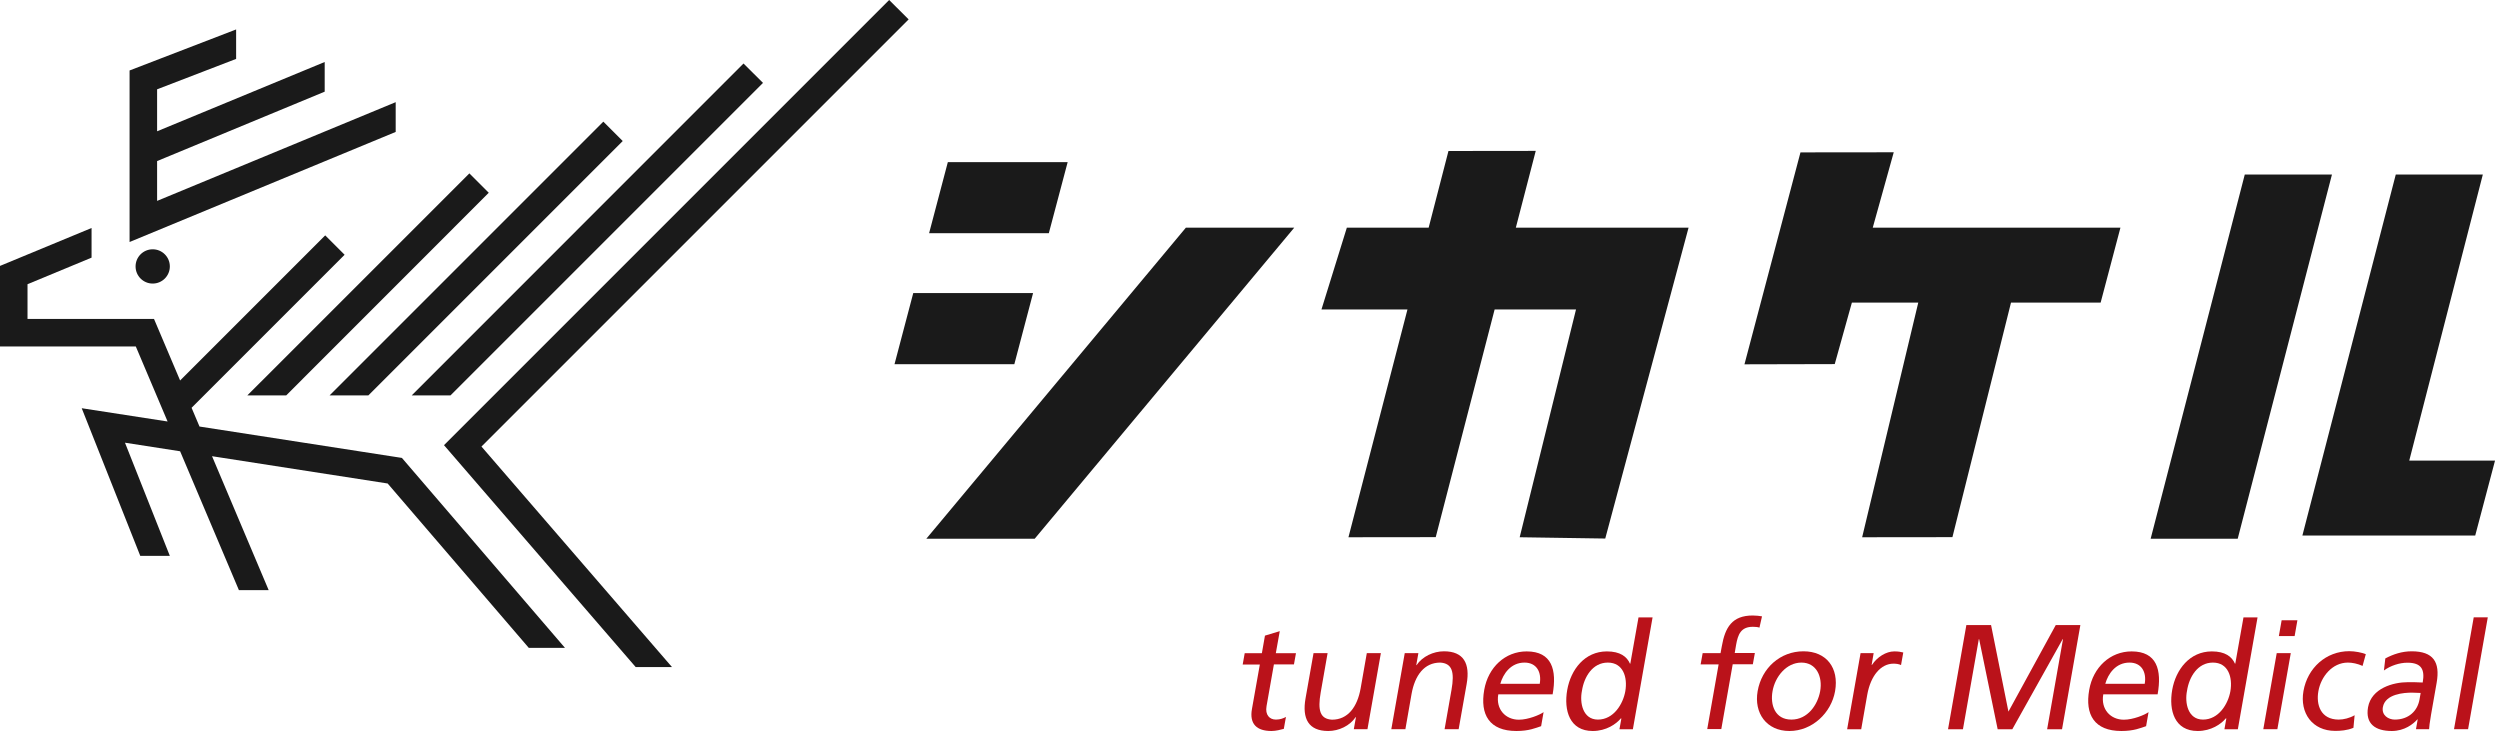 <svg width="171" height="50" viewBox="0 0 171 50" fill="none" xmlns="http://www.w3.org/2000/svg">
<path d="M71.739 15.953H63.55L64.832 11.09H73.028L71.739 15.953Z" fill="#1A1A1A"/>
<path d="M69.38 24.912H61.184L62.466 20.048H70.662L69.38 24.912Z" fill="#1A1A1A"/>
<path d="M103.683 15.572L105.045 10.321L99.075 10.328L97.72 15.572H92.124L90.388 21.169H96.27L92.234 36.748L98.204 36.741L102.232 21.169H107.799L103.946 36.748L109.799 36.836L115.498 15.572H103.683Z" fill="#1A1A1A"/>
<path d="M145.038 15.572H128.096L129.532 10.416L123.152 10.423L119.321 24.919L125.496 24.904L126.668 20.7H131.209L127.371 36.748L133.546 36.741L137.552 20.7H143.683L145.038 15.572Z" fill="#1A1A1A"/>
<path d="M70.772 36.851H63.359L81.115 15.572H88.527L70.772 36.851Z" fill="#1A1A1A"/>
<path d="M153.059 36.851H147.104L153.542 11.94H159.505L153.059 36.851Z" fill="#1A1A1A"/>
<path d="M169.305 36.631H157.483L163.87 11.94H169.825L164.793 31.504H170.66L169.305 36.631Z" fill="#1A1A1A"/>
<path d="M10.445 19.396C11.092 19.396 11.617 18.871 11.617 18.224C11.617 17.577 11.092 17.052 10.445 17.052C9.798 17.052 9.273 17.577 9.273 18.224C9.273 18.871 9.798 19.396 10.445 19.396Z" fill="#1A1A1A"/>
<path d="M27.065 6.988L10.746 13.741V11.017L22.209 6.27V4.241L10.746 8.98V6.109L16.151 4.029V2.014L8.863 4.82V9.757V10.387V16.554L27.065 9.024V6.988Z" fill="#1A1A1A"/>
<path d="M13.646 29.175L13.104 27.893L23.571 17.426L22.245 16.1L12.32 26.025L10.533 21.813H1.882V19.44L6.263 17.623V15.595L0 18.188V23.696H9.288L11.463 28.83L5.589 27.922L9.595 38.023H11.617L8.548 30.281L12.32 30.867L16.342 40.367H18.378L14.503 31.204L26.516 33.071L36.17 44.315H38.645L27.49 31.321L13.646 29.175Z" fill="#1A1A1A"/>
<path d="M62.151 1.326L60.818 0L30.369 30.449L43.48 45.626H45.963L32.932 30.544L62.151 1.326Z" fill="#1A1A1A"/>
<path d="M19.579 27.043L33.431 13.185L32.105 11.859L16.92 27.043H19.579Z" fill="#1A1A1A"/>
<path d="M25.198 27.043L42.594 9.647L41.268 8.321L22.546 27.043H25.198Z" fill="#1A1A1A"/>
<path d="M30.815 27.043L52.189 5.669L50.856 4.344L28.164 27.043H30.815Z" fill="#1A1A1A"/>
<path d="M88.513 45.445H87.135L86.632 48.295C86.523 48.9 86.837 49.22 87.274 49.22C87.573 49.22 87.799 49.126 87.959 49.038L87.813 49.854C87.587 49.913 87.274 50 86.968 50C85.977 50 85.445 49.534 85.634 48.492L86.173 45.453H85L85.138 44.68H86.312L86.523 43.477L87.536 43.171L87.266 44.68H88.644L88.505 45.453L88.513 45.445Z" fill="#BA121A"/>
<path d="M93.534 49.876H92.601L92.747 49.053H92.725C92.331 49.643 91.581 50 90.852 50C89.504 50 89.052 49.162 89.3 47.763L89.846 44.673H90.808L90.335 47.369C90.123 48.586 90.284 49.176 91.107 49.227C92.2 49.227 92.841 48.353 93.067 47.085L93.49 44.673H94.452L93.534 49.876Z" fill="#BA121A"/>
<path d="M96.085 44.673H97.018L96.872 45.496H96.894C97.287 44.906 98.038 44.549 98.767 44.549C100.115 44.549 100.567 45.387 100.319 46.786L99.772 49.876H98.81L99.284 47.18C99.496 45.963 99.335 45.372 98.512 45.321C97.418 45.321 96.777 46.196 96.551 47.464L96.129 49.876H95.166L96.085 44.673Z" fill="#BA121A"/>
<path d="M105.428 49.665C105.034 49.796 104.582 50 103.722 50C101.871 50 101.223 48.878 101.521 47.187C101.791 45.642 102.957 44.556 104.422 44.556C106.156 44.556 106.499 45.824 106.2 47.493H102.483C102.301 48.521 102.986 49.228 103.89 49.228C104.524 49.228 105.318 48.9 105.581 48.71L105.413 49.672L105.428 49.665ZM105.318 46.772C105.457 45.977 105.107 45.321 104.276 45.321C103.336 45.321 102.811 46.094 102.622 46.772H105.318Z" fill="#BA121A"/>
<path d="M110.886 49.14H110.865C110.544 49.526 109.866 50 108.941 50C107.366 50 106.951 48.601 107.199 47.187C107.447 45.788 108.401 44.556 109.91 44.556C110.821 44.556 111.28 44.913 111.491 45.394H111.513L112.074 42.231H113.036L111.688 49.883H110.77L110.901 49.147L110.886 49.14ZM109.298 49.22C110.376 49.22 111.018 48.149 111.171 47.282C111.338 46.312 111.018 45.321 109.975 45.321C108.933 45.321 108.35 46.298 108.205 47.252C108.037 48.069 108.263 49.22 109.298 49.22Z" fill="#BA121A"/>
<path d="M117.548 45.445H116.323L116.462 44.673H117.686L117.774 44.192C117.999 42.924 118.466 42.1 119.887 42.1C120.135 42.1 120.332 42.129 120.521 42.158L120.346 42.931C120.244 42.887 120.062 42.873 119.894 42.873C119.071 42.873 118.874 43.405 118.75 44.104L118.655 44.665H120.033L119.894 45.438H118.517L117.737 49.869H116.775L117.555 45.438L117.548 45.445Z" fill="#BA121A"/>
<path d="M123.356 44.549C124.937 44.549 125.797 45.693 125.52 47.275C125.258 48.761 123.961 50 122.394 50C120.827 50 119.96 48.769 120.222 47.275C120.499 45.693 121.767 44.549 123.356 44.549ZM122.532 49.22C123.655 49.22 124.333 48.2 124.5 47.275C124.675 46.283 124.245 45.321 123.217 45.321C122.19 45.321 121.417 46.283 121.242 47.275C121.075 48.2 121.396 49.22 122.532 49.22Z" fill="#BA121A"/>
<path d="M127.262 44.673H128.158L128.02 45.482H128.042C128.392 44.942 129.011 44.556 129.565 44.556C129.849 44.556 129.988 44.585 130.184 44.629L130.031 45.489C129.871 45.416 129.682 45.394 129.514 45.394C128.654 45.394 127.954 46.211 127.721 47.515L127.306 49.884H126.344L127.262 44.68V44.673Z" fill="#BA121A"/>
<path d="M134.506 42.756H136.189L137.377 48.674L140.613 42.756H142.297L141.043 49.884H140.023L141.109 43.718H141.087L137.64 49.884H136.641L135.373 43.718H135.351L134.265 49.884H133.245L134.499 42.756H134.506Z" fill="#BA121A"/>
<path d="M146.808 49.665C146.414 49.796 145.963 50 145.103 50C143.252 50 142.603 48.878 142.902 47.187C143.171 45.642 144.337 44.556 145.802 44.556C147.537 44.556 147.879 45.824 147.581 47.493H143.864C143.682 48.521 144.367 49.228 145.27 49.228C145.904 49.228 146.699 48.9 146.961 48.71L146.793 49.672L146.808 49.665ZM146.699 46.772C146.837 45.977 146.487 45.321 145.657 45.321C144.716 45.321 144.192 46.094 144.002 46.772H146.699Z" fill="#BA121A"/>
<path d="M152.266 49.14H152.244C151.924 49.526 151.246 50 150.32 50C148.746 50 148.331 48.601 148.579 47.187C148.826 45.788 149.781 44.556 151.29 44.556C152.201 44.556 152.66 44.913 152.871 45.394H152.893L153.454 42.231H154.416L153.068 49.883H152.15L152.281 49.147L152.266 49.14ZM150.685 49.22C151.763 49.22 152.405 48.149 152.558 47.282C152.725 46.312 152.405 45.321 151.363 45.321C150.321 45.321 149.737 46.298 149.592 47.252C149.424 48.069 149.65 49.22 150.685 49.22Z" fill="#BA121A"/>
<path d="M155.728 44.673H156.69L155.772 49.876H154.81L155.728 44.673ZM156.953 43.507H155.874L156.064 42.428H157.142L156.953 43.507Z" fill="#BA121A"/>
<path d="M161.595 45.547C161.252 45.394 160.903 45.321 160.596 45.321C159.525 45.321 158.753 46.283 158.578 47.274C158.41 48.2 158.731 49.22 159.97 49.22C160.298 49.22 160.72 49.118 161.056 48.922L160.975 49.782C160.545 49.964 160.079 49.993 159.729 49.993C158.155 49.993 157.295 48.761 157.557 47.267C157.834 45.686 159.102 44.541 160.691 44.541C161.077 44.541 161.566 44.636 161.821 44.746L161.602 45.54L161.595 45.547Z" fill="#BA121A"/>
<path d="M163.155 45.037C163.687 44.753 164.291 44.549 164.955 44.549C166.441 44.549 166.915 45.285 166.667 46.699L166.288 48.856C166.186 49.446 166.157 49.723 166.15 49.876H165.253L165.37 49.206H165.348C165.071 49.519 164.474 50 163.599 50C162.477 50 161.777 49.512 161.974 48.375C162.207 47.07 163.708 46.662 164.692 46.662C165.071 46.662 165.334 46.662 165.713 46.684C165.873 45.788 165.625 45.329 164.663 45.329C164.124 45.329 163.504 45.533 163.06 45.861L163.155 45.044V45.037ZM165.581 47.398C165.377 47.398 165.181 47.377 164.969 47.377C164.452 47.377 163.147 47.457 162.987 48.375C162.892 48.929 163.366 49.22 163.803 49.22C164.751 49.22 165.356 48.63 165.494 47.85L165.574 47.391L165.581 47.398Z" fill="#BA121A"/>
<path d="M169.203 42.224H170.165L168.817 49.876H167.855L169.203 42.224Z" fill="#BA121A"/>
</svg>
